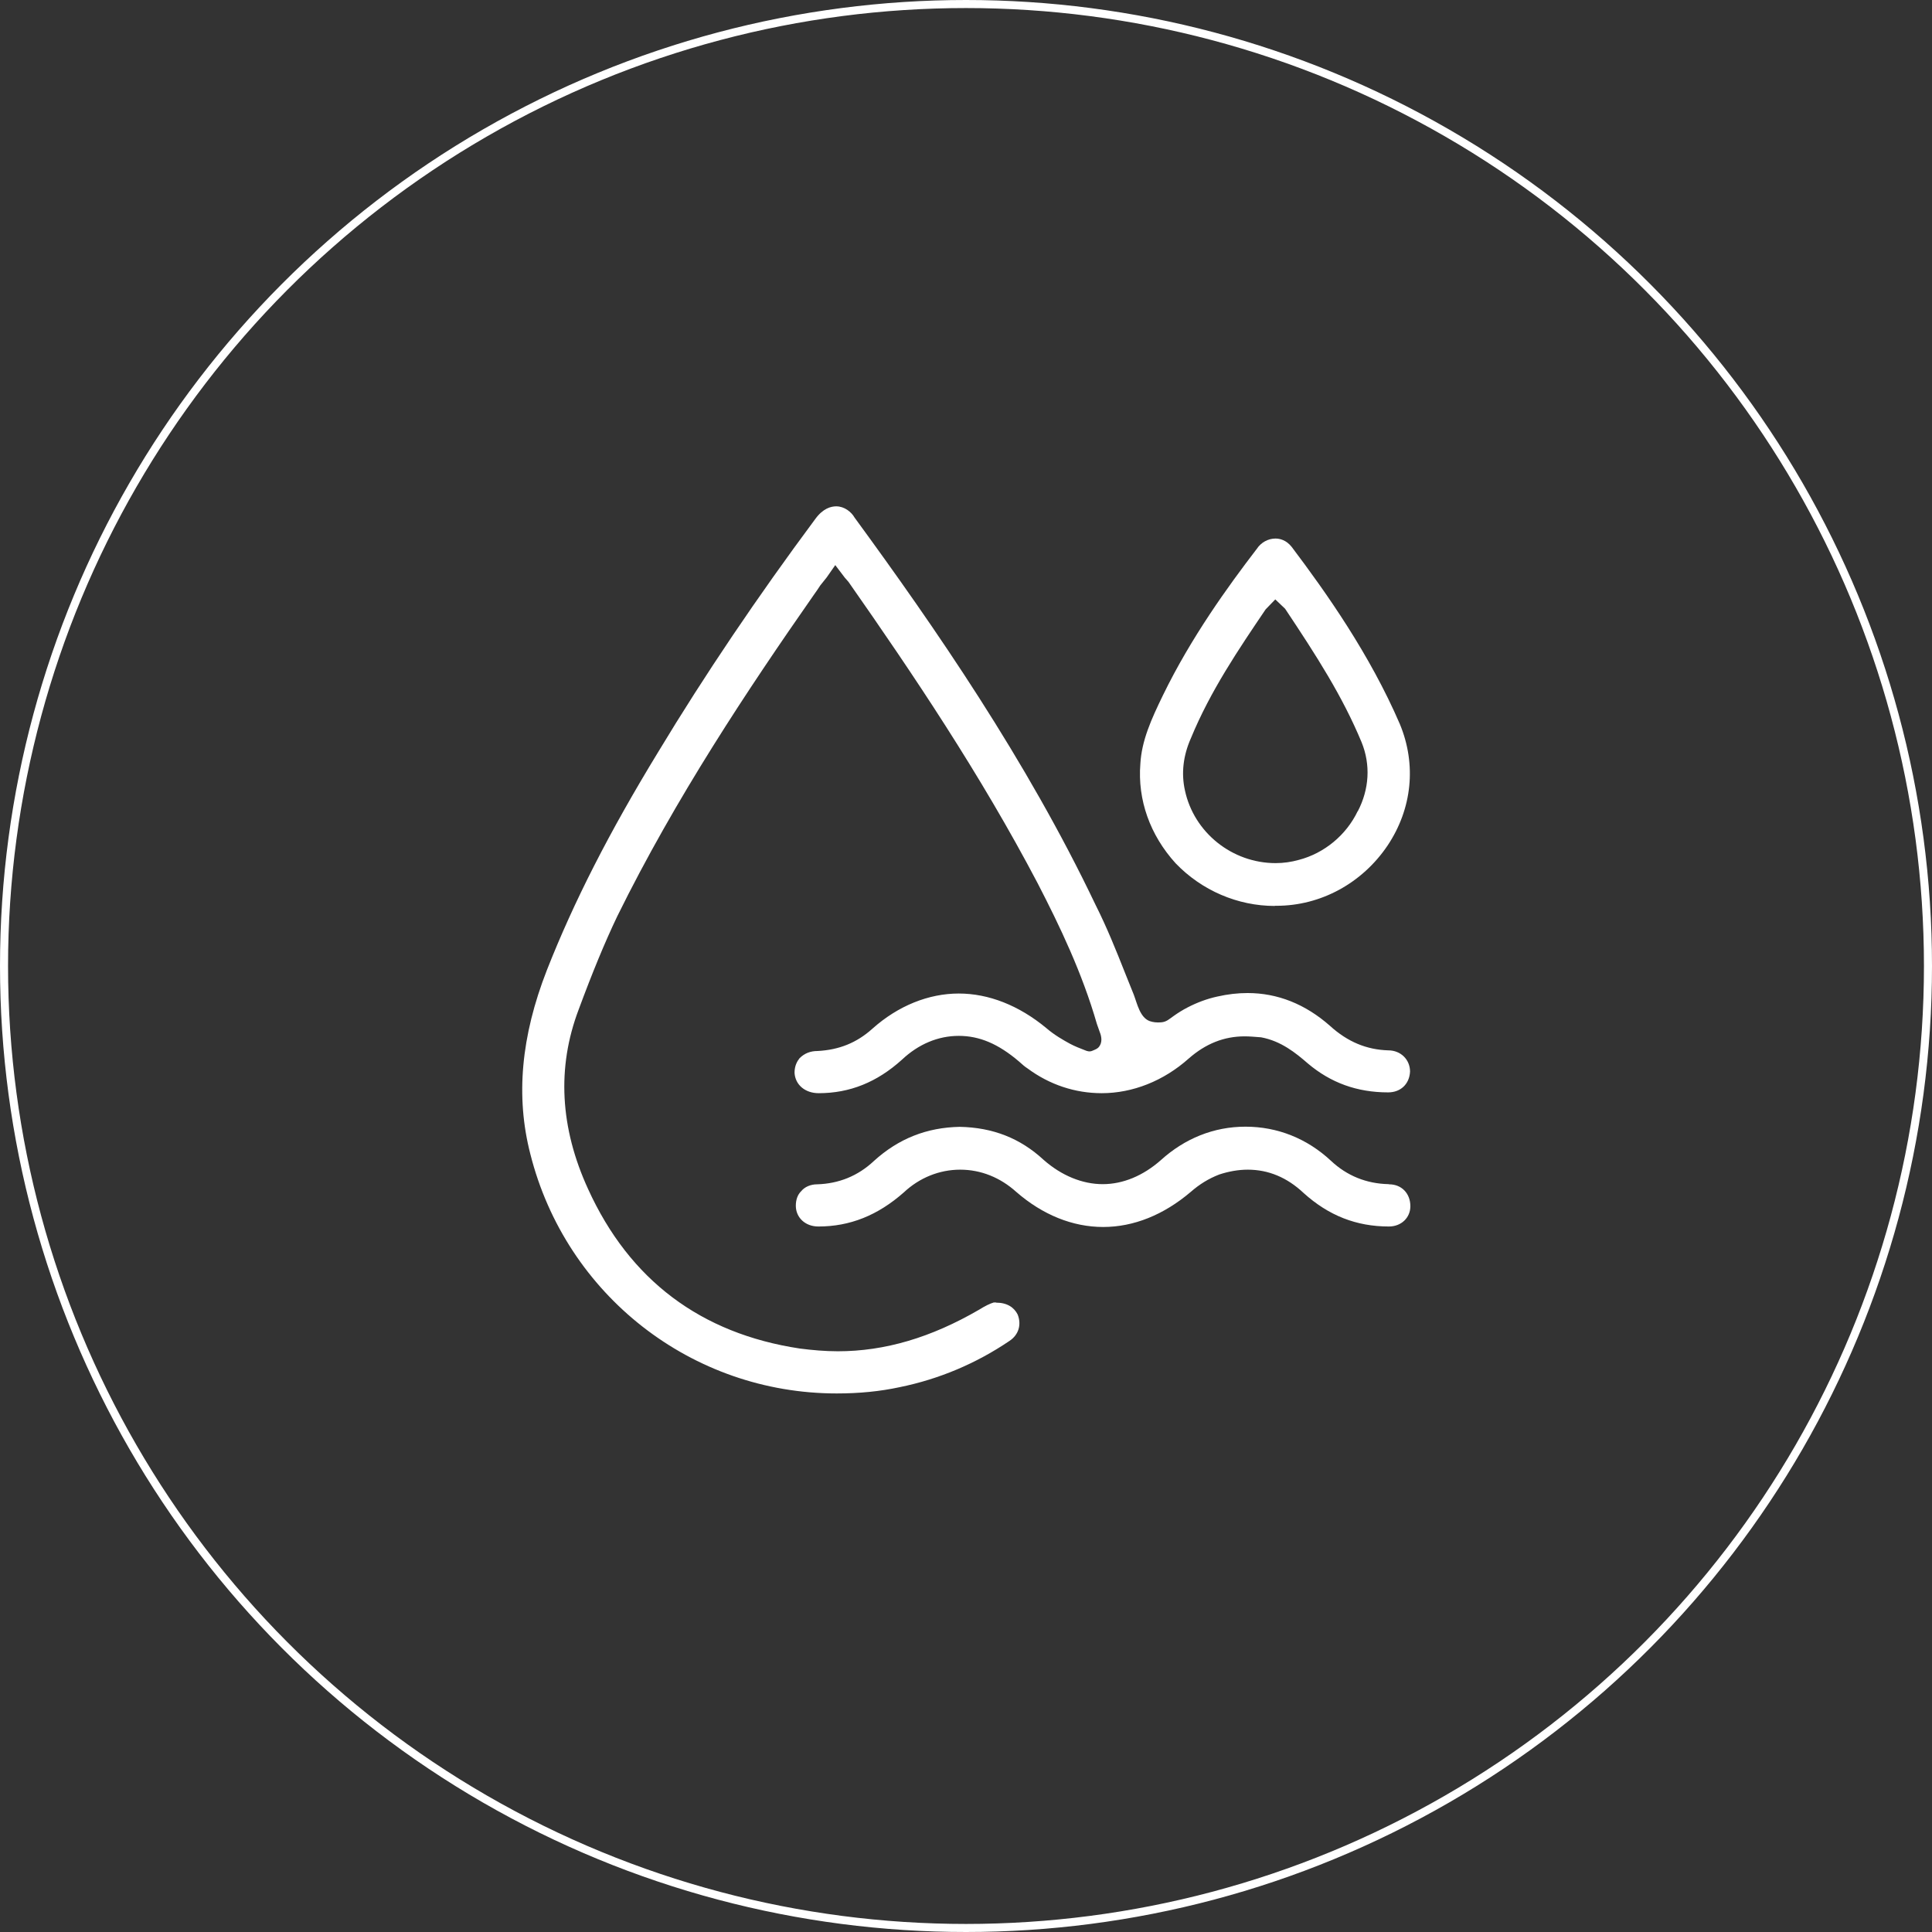 <svg xmlns="http://www.w3.org/2000/svg" id="Layer_2" data-name="Layer 2" viewBox="0 0 120 120"><rect x="0" y="0" width="120" height="120" fill="#333333" stroke="none"/><defs><style>      .cls-1 {        fill: #fff;      }      .cls-2 {        fill: none;        stroke: #fff;        stroke-width: .5px;      }    </style></defs><g id="Layer_1-2" data-name="Layer 1"><circle class="cls-2" cx="60" cy="60" r="59.75"></circle><g><path class="cls-1" d="m61.87,80.9s-.1,0-.15,0c-.24.07-.54.22-.91.45-2.98,1.73-5.85,2.58-8.77,2.58-.79,0-1.58-.07-2.36-.17-6.16-.93-10.58-4.26-13.15-9.9-1.75-3.81-1.95-7.56-.59-11.15.84-2.27,1.62-4.17,2.4-5.8,3.62-7.35,8.13-14.12,12.2-19.95.14-.2.3-.42.41-.6l.4-.5.53-.76.6.79.22.25c4.01,5.73,8.2,11.96,11.75,18.72,1.38,2.67,2.77,5.58,3.68,8.74.06.17.12.35.18.51.12.29.16.65-.05.91-.1.13-.26.18-.4.24-.17.08-.32.04-.48-.03-.31-.12-.62-.24-.92-.4-.42-.23-.97-.54-1.48-.98-1.69-1.4-3.57-2.14-5.43-2.14s-3.76.75-5.37,2.19c-.97.87-2.06,1.31-3.4,1.38-.44,0-.81.14-1.12.45-.15.19-.31.47-.31.9.04.75.66,1.27,1.5,1.27,1.93,0,3.62-.68,5.17-2.08,1.03-.97,2.25-1.48,3.53-1.48s2.45.49,3.74,1.59c.21.19.37.33.53.43,1.36,1.01,2.95,1.54,4.61,1.54,1.92,0,3.84-.76,5.4-2.15,1.06-.93,2.2-1.38,3.48-1.38.31,0,.63.03,1.02.06,1.24.23,2.15.97,2.91,1.63,1.41,1.19,3.04,1.79,4.98,1.79.77,0,1.32-.51,1.36-1.29,0-.75-.58-1.32-1.35-1.32-1.35-.04-2.53-.53-3.62-1.52-1.54-1.36-3.27-2.04-5.12-2.04-.61,0-1.23.07-1.89.22-.64.14-1.25.37-1.83.67-.31.16-.6.34-.88.54-.26.18-.44.37-.78.39-.24.02-.49,0-.71-.08-.6-.23-.77-1.09-.98-1.64-.17-.42-.34-.85-.51-1.27-.59-1.49-1.16-2.91-1.86-4.3-4.31-9.04-9.99-17.25-14.97-24.06-.2-.35-.63-.7-1.14-.7-.33,0-.82.13-1.29.77-3.59,4.83-6.88,9.7-9.77,14.49-3.05,5-5.24,9.3-6.91,13.54-1.61,4.12-1.95,7.86-1.03,11.43,2.21,8.76,10.03,14.87,19.03,14.87,1.42,0,2.7-.13,3.91-.39,2.45-.5,4.75-1.47,6.83-2.88.55-.37.75-.99.5-1.63-.22-.44-.65-.74-1.34-.74Z"></path><path class="cls-1" d="m79.19,56.26h.1c2.74,0,5.32-1.4,6.9-3.75,1.52-2.28,1.8-5.02.76-7.53-1.87-4.34-4.57-8.16-6.72-11.01-.34-.43-.74-.52-1.01-.52-.46,0-.9.25-1.15.63-1.81,2.36-4.1,5.53-5.84,9.11-.72,1.48-1.32,2.81-1.4,4.25-.18,2.24.6,4.43,2.19,6.18,1.62,1.69,3.86,2.65,6.16,2.65Zm5.14-5.88c-.71,1.49-2.08,2.62-3.66,3.03-.46.13-.95.2-1.44.2-2.7,0-5.07-1.9-5.63-4.51-.24-1.07-.11-2.17.37-3.25,1.21-2.94,2.97-5.53,4.64-8l.6-.62.61.58c1.96,2.94,3.56,5.43,4.75,8.29.57,1.4.48,2.92-.24,4.3Z"></path><path class="cls-1" d="m86.25,73.55c-1.38-.03-2.59-.52-3.58-1.45-1.49-1.39-3.33-2.12-5.31-2.12s-3.78.74-5.26,2.08c-1.1.97-2.35,1.49-3.61,1.49s-2.56-.53-3.67-1.51c-1.45-1.34-3.15-2.01-5.21-2.05-2.05.04-3.8.73-5.33,2.12-.99.93-2.18,1.41-3.53,1.45-.4,0-.77.16-.98.42-.23.22-.34.54-.34.91,0,.73.58,1.29,1.4,1.29,1.96,0,3.69-.69,5.31-2.12.97-.91,2.21-1.41,3.5-1.41s2.49.49,3.48,1.38c1.64,1.43,3.51,2.18,5.4,2.18s3.76-.75,5.44-2.18c.54-.47,1.1-.82,1.77-1.08.58-.19,1.18-.3,1.77-.3,1.28,0,2.44.48,3.47,1.45,1.55,1.4,3.27,2.08,5.3,2.08.76,0,1.33-.54,1.33-1.26,0-.8-.55-1.36-1.32-1.36Z"></path></g></g></svg>